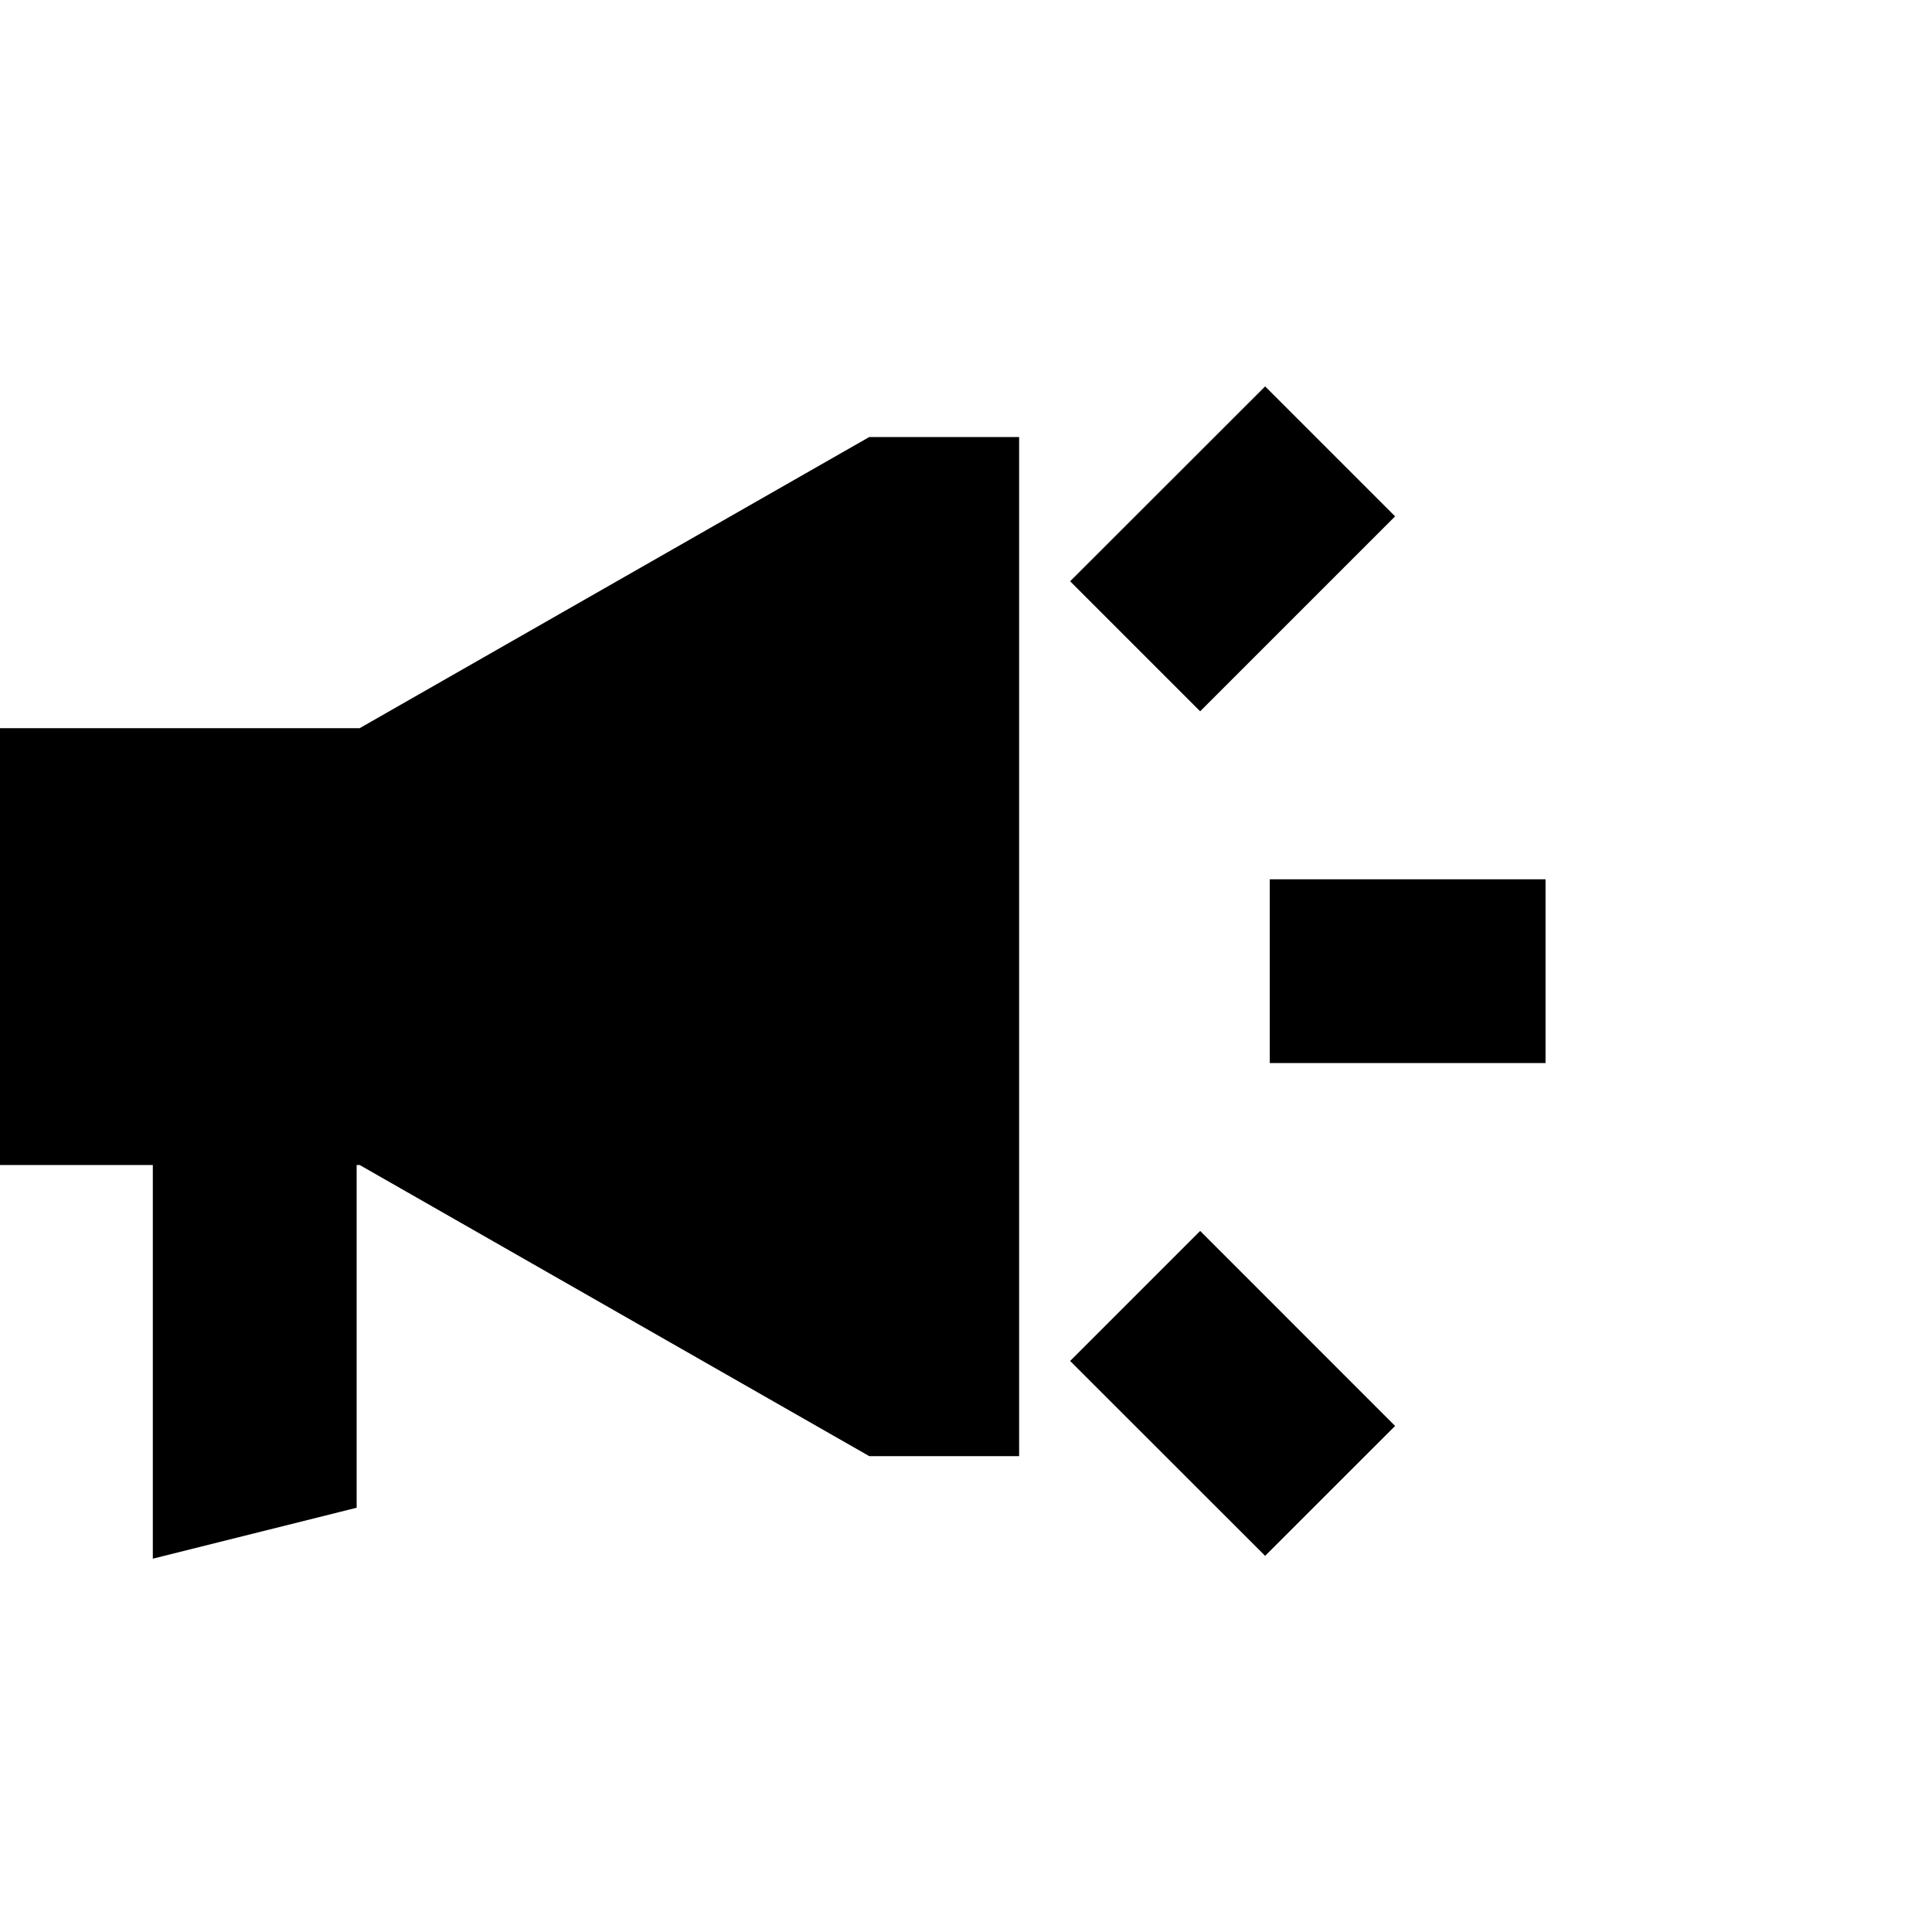 <svg width="30" height="30" viewBox="0 0 30 30" fill="none" xmlns="http://www.w3.org/2000/svg">
<path fill-rule="evenodd" clip-rule="evenodd" d="M16.617 9.026L19.645 6L21.663 8.018L18.636 11.045L16.617 9.026ZM13.498 6.786H15.825V22.611H13.498L5.585 18.09H5.538V23.412L2.373 24.203V18.09H0V11.307H5.585L13.498 6.786ZM19.717 13.654H23.999V16.507H19.717V13.654ZM18.636 19.114L21.663 22.142L19.645 24.159L16.617 21.133L18.636 19.114Z" fill="#020A18" style="fill:#020A18;fill:color(display-p3 0.008 0.039 0.094);fill-opacity:1;"/>
</svg>
